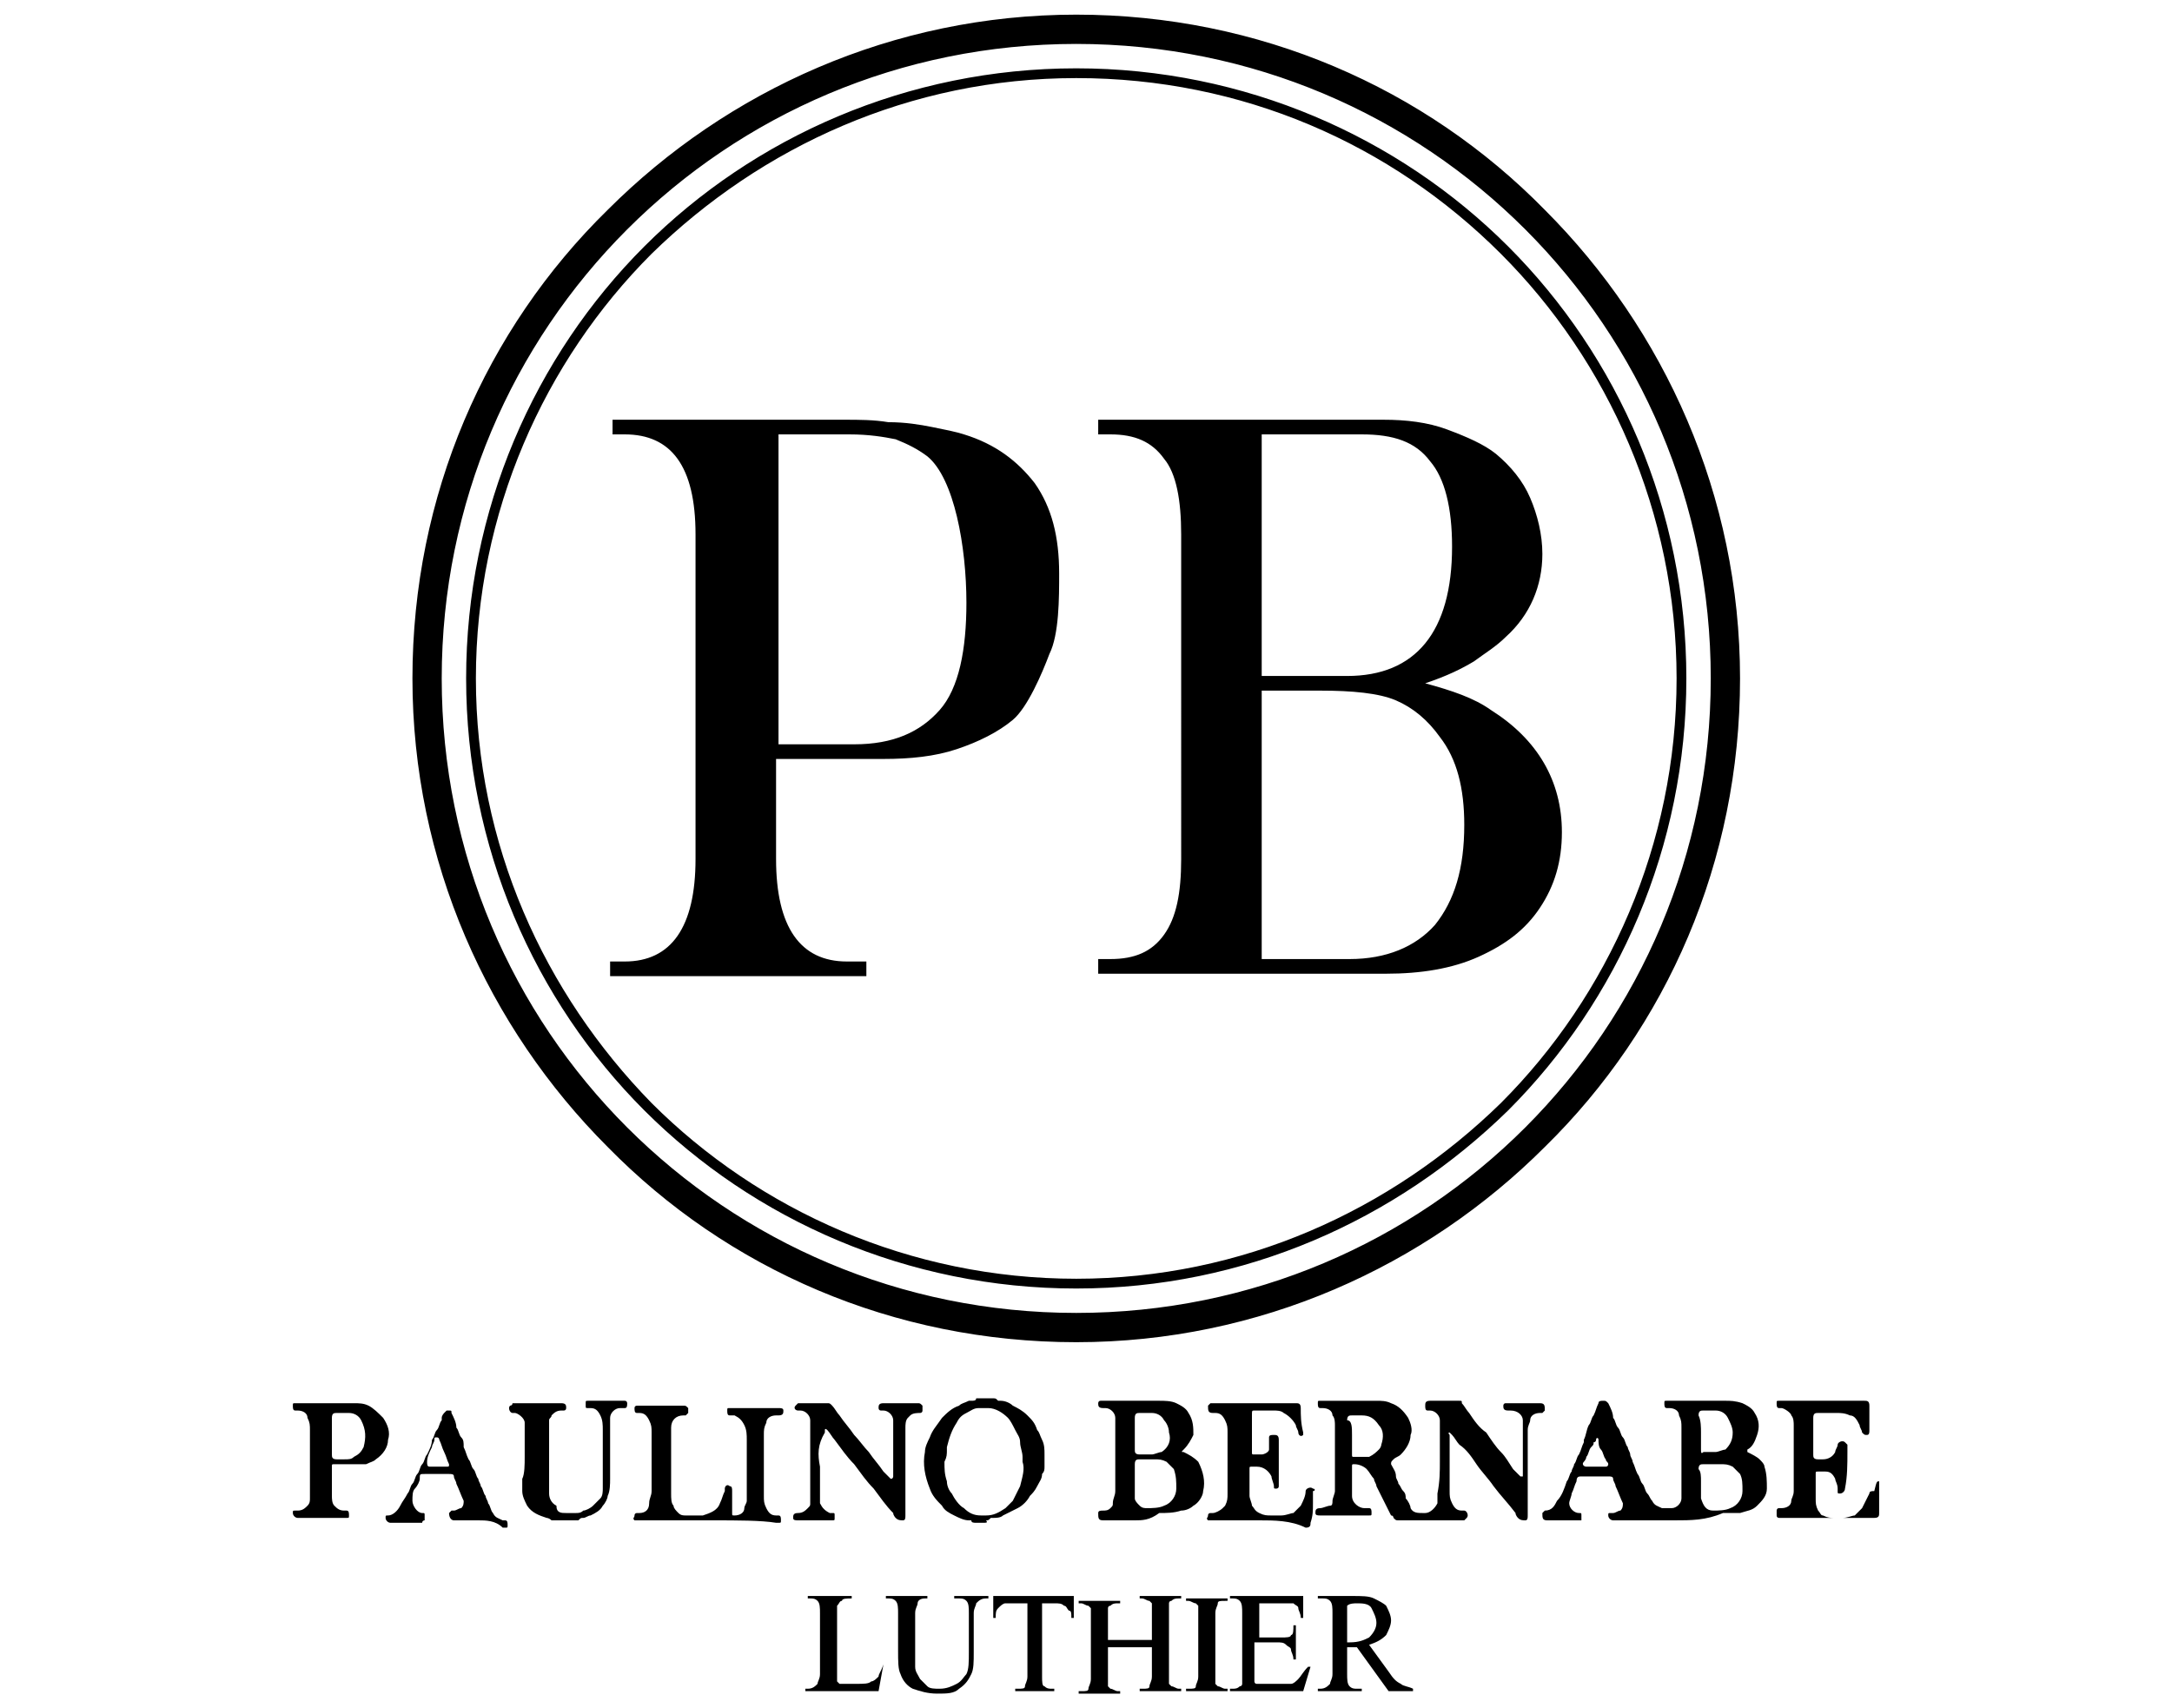 <?xml version="1.0" encoding="utf-8"?>
<!-- Generator: Adobe Illustrator 25.0.0, SVG Export Plug-In . SVG Version: 6.00 Build 0)  -->
<svg version="1.1" id="レイヤー_1" xmlns="http://www.w3.org/2000/svg" xmlns:xlink="http://www.w3.org/1999/xlink" x="0px"
	 y="0px" viewBox="0 0 89 70" style="enable-background:new 0 0 89 70;" xml:space="preserve">
<g>
	<g>
		<g>
			<path d="M36.2,68.2L36.2,68.2l-0.2,1.1h-3v-0.1h0.1c0.2,0,0.3-0.1,0.4-0.2c0-0.1,0.1-0.2,0.1-0.4v-2.5c0-0.2,0-0.4-0.1-0.5
				c-0.1-0.1-0.2-0.1-0.3-0.1h-0.1v-0.1h1.8v0.1c-0.2,0-0.4,0-0.4,0.1c-0.1,0-0.1,0.1-0.2,0.2c0,0.1,0,0.2,0,0.4v2.4
				c0,0.2,0,0.3,0,0.3c0,0,0.1,0.1,0.1,0.1c0,0,0.2,0,0.4,0h0.3c0.3,0,0.5,0,0.6-0.1c0.1,0,0.2-0.1,0.3-0.2
				C36,68.6,36.1,68.5,36.2,68.2z"/>
			<path d="M39.1,65.5v-0.1h1.4v0.1h-0.1c-0.2,0-0.3,0.1-0.4,0.2c0,0.1-0.1,0.2-0.1,0.4v1.6c0,0.4,0,0.7-0.1,0.9
				c-0.1,0.2-0.2,0.4-0.5,0.6c-0.2,0.2-0.5,0.2-0.9,0.2c-0.4,0-0.7-0.1-1-0.2c-0.2-0.1-0.4-0.3-0.5-0.6c-0.1-0.2-0.1-0.5-0.1-1v-1.5
				c0-0.2,0-0.4-0.1-0.5c-0.1-0.1-0.2-0.1-0.3-0.1h-0.1v-0.1H38v0.1h-0.1c-0.2,0-0.3,0.1-0.3,0.2c0,0.1-0.1,0.2-0.1,0.4v1.7
				c0,0.2,0,0.3,0,0.5c0,0.2,0.1,0.3,0.2,0.5c0.1,0.1,0.2,0.2,0.3,0.3c0.1,0.1,0.3,0.1,0.5,0.1c0.3,0,0.5-0.1,0.7-0.2
				c0.2-0.1,0.3-0.3,0.4-0.4c0.1-0.2,0.1-0.5,0.1-0.9v-1.6c0-0.2,0-0.4-0.1-0.5c-0.1-0.1-0.2-0.1-0.3-0.1H39.1z"/>
			<path d="M44,65.4l0,0.9h-0.1c0-0.2,0-0.3-0.1-0.3c-0.1-0.1-0.1-0.2-0.2-0.2c-0.1-0.1-0.2-0.1-0.4-0.1h-0.5v3c0,0.2,0,0.4,0.1,0.4
				c0.1,0.1,0.2,0.1,0.3,0.1h0.1v0.1h-1.6v-0.1h0.1c0.2,0,0.3,0,0.3-0.1c0-0.1,0.1-0.2,0.1-0.4v-3h-0.5c-0.2,0-0.3,0-0.4,0
				c-0.1,0-0.2,0.1-0.3,0.2c-0.1,0.1-0.1,0.2-0.1,0.4h-0.1l0-0.9H44z"/>
			<path d="M45.4,67.2h1.8v-1.1c0-0.2,0-0.3,0-0.4c0,0-0.1-0.1-0.1-0.1c-0.1,0-0.2-0.1-0.3-0.1h-0.1v-0.1h1.7v0.1h-0.1
				c-0.1,0-0.2,0-0.3,0.1c-0.1,0-0.1,0.1-0.1,0.1c0,0.1,0,0.2,0,0.4v2.5c0,0.2,0,0.3,0,0.4c0,0,0.1,0.1,0.1,0.1
				c0.1,0,0.2,0.1,0.3,0.1h0.1v0.1h-1.7v-0.1h0.1c0.2,0,0.3,0,0.3-0.1c0-0.1,0.1-0.2,0.1-0.4v-1.2h-1.8v1.2c0,0.2,0,0.3,0,0.4
				c0,0,0.1,0.1,0.1,0.1c0.1,0,0.2,0.1,0.3,0.1h0.1v0.1h-1.7v-0.1h0.1c0.2,0,0.3,0,0.3-0.1c0-0.1,0.1-0.2,0.1-0.4v-2.5
				c0-0.2,0-0.3,0-0.4c0,0-0.1-0.1-0.1-0.1c-0.1,0-0.2-0.1-0.3-0.1h-0.1v-0.1h1.7v0.1h-0.1c-0.1,0-0.2,0-0.3,0.1
				c-0.1,0-0.1,0.1-0.1,0.1c0,0.1,0,0.2,0,0.4V67.2z"/>
			<path d="M50.3,69.2v0.1h-1.7v-0.1h0.1c0.2,0,0.3,0,0.3-0.1c0-0.1,0.1-0.2,0.1-0.4v-2.5c0-0.2,0-0.3,0-0.4c0,0-0.1-0.1-0.1-0.1
				c-0.1,0-0.2-0.1-0.3-0.1h-0.1v-0.1h1.7v0.1h-0.1c-0.2,0-0.3,0-0.3,0.1c0,0.1-0.1,0.2-0.1,0.4v2.5c0,0.2,0,0.3,0,0.4
				c0,0,0.1,0.1,0.1,0.1c0.1,0,0.2,0.1,0.3,0.1H50.3z"/>
			<path d="M51.6,65.6v1.5h0.9c0.2,0,0.4,0,0.4-0.1C53,67,53,66.8,53,66.6h0.1v1.4H53c0-0.2-0.1-0.3-0.1-0.4c0-0.1-0.1-0.1-0.2-0.2
				s-0.2-0.1-0.4-0.1h-0.9v1.3c0,0.2,0,0.3,0,0.3c0,0,0,0.1,0.1,0.1s0.1,0,0.2,0h0.7c0.2,0,0.4,0,0.5,0c0.1,0,0.2-0.1,0.3-0.2
				c0.1-0.1,0.2-0.3,0.4-0.5h0.1l-0.3,1h-3v-0.1h0.1c0.1,0,0.2,0,0.3-0.1c0.1,0,0.1-0.1,0.1-0.1c0-0.1,0-0.2,0-0.4v-2.5
				c0-0.2,0-0.4-0.1-0.5c-0.1-0.1-0.2-0.1-0.3-0.1h-0.1v-0.1h3l0,0.9h-0.1c0-0.2-0.1-0.3-0.1-0.4s-0.1-0.1-0.2-0.2
				c-0.1,0-0.2,0-0.4,0H51.6z"/>
			<path d="M57.9,69.3h-1l-1.3-1.8c-0.1,0-0.2,0-0.2,0c0,0-0.1,0-0.1,0c0,0-0.1,0-0.1,0v1.1c0,0.2,0,0.4,0.1,0.5
				c0.1,0.1,0.2,0.1,0.3,0.1h0.2v0.1H54v-0.1h0.1c0.2,0,0.3-0.1,0.4-0.2c0-0.1,0.1-0.2,0.1-0.4v-2.5c0-0.2,0-0.4-0.1-0.5
				c-0.1-0.1-0.2-0.1-0.3-0.1H54v-0.1h1.4c0.4,0,0.7,0,0.9,0.1c0.2,0.1,0.4,0.2,0.5,0.3c0.1,0.2,0.2,0.4,0.2,0.6
				c0,0.2-0.1,0.4-0.2,0.6c-0.2,0.2-0.4,0.3-0.7,0.4l0.8,1.1c0.2,0.3,0.3,0.4,0.5,0.5c0.1,0.1,0.3,0.1,0.5,0.2V69.3z M55.1,67.3
				C55.2,67.3,55.2,67.3,55.1,67.3c0.1,0,0.1,0,0.2,0c0.4,0,0.6-0.1,0.8-0.2c0.2-0.2,0.3-0.4,0.3-0.6c0-0.2-0.1-0.4-0.2-0.6
				s-0.4-0.2-0.6-0.2c-0.1,0-0.3,0-0.4,0.1V67.3z"/>
		</g>
		<g>
			<path d="M59,59.9c0-0.4,0-0.8,0-1.2c0-0.2,0-0.3,0-0.5c0-0.2-0.2-0.4-0.4-0.4c0,0-0.1,0-0.1,0c-0.1,0-0.1-0.1-0.1-0.2
				c0-0.1,0-0.2,0.2-0.2c0.4,0,0.8,0,1.2,0c0.1,0,0.1,0,0.1,0.1c0.1,0.1,0.2,0.3,0.3,0.4c0.2,0.3,0.4,0.6,0.7,0.8
				c0.2,0.3,0.4,0.6,0.6,0.8c0.2,0.2,0.3,0.4,0.5,0.7c0.1,0.1,0.1,0.1,0.2,0.2c0,0,0,0,0.1,0.1c0,0,0.1,0,0.1,0c0,0,0-0.1,0-0.1
				c0-0.5,0-1,0-1.5c0-0.2,0-0.4,0-0.7c0-0.2-0.2-0.4-0.5-0.4c0,0,0,0-0.1,0c-0.2,0-0.2-0.1-0.2-0.2c0,0,0-0.1,0.1-0.1
				c0,0,0.1,0,0.1,0c0.4,0,0.9,0,1.3,0c0.2,0,0.2,0.1,0.2,0.3c0,0-0.1,0.1-0.1,0.1c0,0-0.1,0-0.1,0c-0.2,0-0.4,0.1-0.4,0.3
				c0,0.1-0.1,0.2-0.1,0.4c0,0.5,0,1,0,1.4c0,0.7,0,1.4,0,2.1c0,0.1,0,0.2-0.1,0.2c-0.1,0-0.2,0-0.3-0.1c0,0-0.1-0.1-0.1-0.2
				c-0.3-0.4-0.6-0.7-0.9-1.1c-0.2-0.3-0.5-0.6-0.7-0.9c-0.2-0.3-0.4-0.6-0.7-0.8c-0.1-0.1-0.2-0.3-0.3-0.4c0,0,0,0,0,0
				c0,0-0.1-0.1-0.1-0.1c-0.1,0,0,0.1,0,0.1c0,0.8,0,1.5,0,2.3c0,0.2,0,0.3,0.1,0.5c0.1,0.2,0.2,0.3,0.4,0.3c0,0,0.1,0,0.1,0
				c0.1,0,0.2,0.2,0.1,0.3c0,0-0.1,0.1-0.1,0.1c-0.1,0-0.1,0-0.2,0c-0.4,0-0.8,0-1.2,0c-0.1,0-0.1,0-0.2,0c0,0,0,0-0.1,0
				c-0.3,0-0.6,0-0.8,0c-0.1,0-0.2,0-0.2,0c-0.1,0-0.1,0-0.2-0.1c0,0,0-0.1-0.1-0.1c-0.1-0.2-0.2-0.4-0.3-0.6
				c-0.1-0.2-0.2-0.4-0.3-0.6c0-0.1-0.1-0.2-0.1-0.3c-0.1-0.1-0.2-0.3-0.3-0.4c-0.1-0.1-0.3-0.2-0.5-0.2c-0.1,0-0.1,0-0.1,0.1
				c0,0.4,0,0.8,0,1.2c0,0.3,0.3,0.5,0.5,0.5c0.1,0,0.1,0,0.2,0c0.1,0,0.1,0.1,0.1,0.2c0,0.1,0,0.1-0.1,0.1c0,0-0.1,0-0.1,0
				c-0.6,0-1.3,0-1.9,0c0,0,0,0,0,0c-0.1,0-0.2,0-0.2-0.1c0-0.1,0-0.2,0.2-0.2c0.1,0,0.3-0.1,0.4-0.1c0.1,0,0.1-0.1,0.1-0.2
				c0-0.1,0.1-0.3,0.1-0.4c0-0.5,0-0.9,0-1.4c0-0.4,0-0.8,0-1.3c0-0.1,0-0.3-0.1-0.4c0-0.2-0.2-0.3-0.4-0.3c0,0-0.1,0-0.1,0
				c-0.1,0-0.1-0.1-0.1-0.2c0-0.1,0-0.1,0.1-0.1c0,0,0,0,0.1,0c0.6,0,1.1,0,1.7,0c0.2,0,0.4,0,0.5,0c0.2,0,0.4,0,0.6,0.1
				c0.3,0.1,0.5,0.3,0.7,0.6c0.1,0.2,0.2,0.5,0.1,0.7c0,0.3-0.2,0.6-0.4,0.8c-0.1,0.1-0.2,0.1-0.3,0.2c-0.1,0.1-0.1,0.1-0.1,0.2
				c0.1,0.2,0.2,0.3,0.2,0.5c0,0.1,0.1,0.2,0.1,0.3c0.1,0.1,0.1,0.2,0.2,0.3c0.1,0.1,0.1,0.2,0.1,0.3c0.1,0.1,0.2,0.3,0.2,0.4
				c0.1,0.2,0.3,0.2,0.5,0.2c0,0,0.1,0,0.1,0c0.2,0,0.4-0.2,0.5-0.4c0-0.1,0-0.3,0-0.4C59,60.7,59,60.3,59,59.9z M55.4,58.8
				C55.4,58.8,55.4,58.8,55.4,58.8c0,0.3,0,0.5,0,0.8c0,0.1,0,0.1,0.1,0.1c0.1,0,0.3,0,0.4,0c0.1,0,0.1,0,0.2,0
				c0.2-0.1,0.3-0.2,0.4-0.3c0.1-0.1,0.1-0.2,0.1-0.2c0.1-0.3,0.1-0.6-0.1-0.8c-0.2-0.3-0.4-0.4-0.7-0.4c-0.1,0-0.3,0-0.4,0
				c-0.1,0-0.2,0-0.2,0.2C55.4,58.2,55.4,58.5,55.4,58.8z"/>
			<path d="M68.6,62.3c-0.8,0-1.6,0-2.5,0c0,0,0,0,0,0c-0.1,0-0.2-0.1-0.2-0.2c0-0.1,0-0.1,0.1-0.1c0,0,0.1,0,0.1,0
				c0.1,0,0.2-0.1,0.3-0.1c0.1-0.1,0.1-0.2,0.1-0.3c-0.1-0.2-0.2-0.5-0.3-0.7c0-0.1-0.1-0.2-0.1-0.3c0-0.1-0.1-0.1-0.2-0.1
				c-0.4,0-0.7,0-1.1,0c-0.1,0-0.2,0-0.2,0.2c-0.1,0.2-0.1,0.3-0.2,0.5c0,0.1-0.1,0.3-0.1,0.4c0,0.2,0.2,0.4,0.4,0.4
				c0.1,0,0.1,0,0.1,0.1c0,0.1,0,0.2,0,0.2c0,0-0.1,0-0.1,0c0,0-0.1,0-0.1,0c-0.4,0-0.8,0-1.2,0c0,0,0,0,0,0c-0.2,0-0.2-0.1-0.2-0.3
				c0,0,0.1-0.1,0.1-0.1c0.3,0,0.4-0.2,0.5-0.4c0.2-0.2,0.3-0.5,0.4-0.8c0.1-0.1,0.1-0.3,0.2-0.4c0-0.1,0.1-0.2,0.1-0.3
				c0.1-0.1,0.1-0.3,0.2-0.4c0.1-0.2,0.1-0.3,0.2-0.5c0,0,0-0.1,0-0.1c0.1-0.2,0.1-0.4,0.2-0.6c0.1-0.1,0.1-0.3,0.2-0.4
				c0.1-0.2,0.1-0.3,0.2-0.5c0-0.1,0.1-0.1,0.2-0.1c0.1,0,0.1,0,0.2,0.1c0.1,0.2,0.2,0.4,0.2,0.6c0.1,0.1,0.1,0.3,0.2,0.4
				c0.1,0.1,0.1,0.3,0.2,0.4c0.1,0.1,0.1,0.3,0.2,0.4c0,0.1,0.1,0.2,0.1,0.3c0,0.1,0.1,0.2,0.1,0.3c0.1,0.2,0.1,0.3,0.2,0.5
				c0.1,0.1,0.1,0.3,0.2,0.4c0.1,0.1,0.1,0.3,0.2,0.4c0.1,0.1,0.1,0.2,0.2,0.3c0.1,0.2,0.2,0.2,0.4,0.3c0.1,0,0.2,0,0.4,0
				c0.2,0,0.4-0.2,0.4-0.4c0-0.1,0-0.3,0-0.4c0-0.8,0-1.7,0-2.5c0-0.2,0-0.3-0.1-0.5c0-0.2-0.2-0.3-0.4-0.3c0,0-0.1,0-0.1,0
				c-0.1,0-0.1-0.1-0.1-0.2c0-0.1,0-0.1,0.1-0.1c0,0,0,0,0,0c0.8,0,1.6,0,2.4,0c0.2,0,0.4,0,0.7,0.1c0.2,0.1,0.4,0.2,0.5,0.4
				c0.2,0.3,0.2,0.6,0.1,0.9c-0.1,0.3-0.2,0.5-0.4,0.6c0,0,0,0,0,0c0,0.1,0,0.1,0,0.1c0.2,0.1,0.4,0.2,0.5,0.3
				c0.1,0.1,0.2,0.2,0.2,0.3c0.1,0.3,0.1,0.6,0.1,0.9c0,0.3-0.2,0.5-0.4,0.7c-0.2,0.2-0.4,0.2-0.7,0.3c-0.2,0-0.5,0-0.7,0
				C69.9,62.3,69.3,62.3,68.6,62.3C68.6,62.3,68.6,62.3,68.6,62.3z M69.7,60.7C69.7,60.7,69.7,60.7,69.7,60.7c0,0.2,0,0.4,0,0.5
				c0,0.1,0,0.1,0,0.2c0.1,0.3,0.2,0.5,0.5,0.5c0.2,0,0.5,0,0.7-0.1c0.3-0.1,0.5-0.4,0.5-0.7c0-0.3,0-0.5-0.1-0.7
				c-0.1-0.1-0.2-0.2-0.3-0.3c-0.2-0.1-0.3-0.1-0.5-0.1c-0.2,0-0.5,0-0.7,0c-0.1,0-0.2,0-0.2,0.2C69.7,60.3,69.7,60.5,69.7,60.7z
				 M69.7,58.7C69.7,58.7,69.7,58.7,69.7,58.7c0,0.2,0,0.5,0,0.7c0,0.1,0,0.2,0.1,0.1c0.2,0,0.3,0,0.5,0c0.1,0,0.3-0.1,0.4-0.1
				c0.2-0.2,0.3-0.4,0.3-0.7c0-0.2-0.1-0.4-0.2-0.6c-0.1-0.2-0.3-0.3-0.5-0.3c-0.2,0-0.3,0-0.5,0c-0.1,0-0.2,0-0.2,0.2
				C69.7,58.2,69.7,58.5,69.7,58.7z M65.4,60.1C65.4,60.1,65.4,60.1,65.4,60.1c0.1,0,0.2,0,0.3,0c0,0,0.1,0,0.1,0
				c0.1,0,0.1-0.1,0.1-0.1c0-0.1-0.1-0.1-0.1-0.2c-0.1-0.1-0.1-0.3-0.2-0.4c-0.1-0.1-0.1-0.3-0.1-0.4c0,0,0,0,0,0
				c0-0.1-0.1-0.1-0.1,0c0,0,0,0.1-0.1,0.1c0,0.1,0,0.1-0.1,0.2c-0.1,0.1-0.1,0.3-0.2,0.4c0,0.1-0.1,0.2-0.1,0.2
				c-0.1,0.1,0,0.2,0.1,0.2C65.2,60.1,65.3,60.1,65.4,60.1z"/>
			<path d="M29.2,62.3c-1,0-2,0-3,0c0,0-0.1,0-0.1,0c0,0-0.1,0-0.1,0c-0.1-0.1,0-0.1,0-0.2c0-0.1,0.1-0.1,0.1-0.1c0,0,0.1,0,0.1,0
				c0.2,0,0.4-0.1,0.4-0.4c0-0.2,0.1-0.3,0.1-0.5c0-0.8,0-1.6,0-2.4c0-0.2,0-0.3-0.1-0.5c-0.1-0.2-0.2-0.3-0.4-0.3c0,0-0.1,0-0.1,0
				c-0.1,0-0.1-0.1-0.1-0.2c0-0.1,0.1-0.1,0.1-0.1c0,0,0.1,0,0.1,0c0.6,0,1.2,0,1.8,0c0.1,0,0.1,0,0.2,0.1c0,0.1,0,0.2,0,0.2
				c0,0,0,0-0.1,0.1c0,0-0.1,0-0.1,0c-0.3,0-0.5,0.2-0.5,0.5c0,0.1,0,0.1,0,0.2c0,0.4,0,0.9,0,1.3c0,0.4,0,0.8,0,1.2
				c0,0.2,0,0.4,0.1,0.5c0,0.1,0.1,0.2,0.2,0.3c0.1,0.1,0.2,0.1,0.3,0.1c0.2,0,0.5,0,0.7,0c0.3-0.1,0.6-0.2,0.7-0.5
				c0.1-0.2,0.1-0.3,0.2-0.5c0,0,0,0,0-0.1c0-0.1,0.1-0.2,0.2-0.1c0.1,0,0.1,0.1,0.1,0.2c0,0.2,0,0.5,0,0.7c0,0.1,0,0.2,0,0.2
				c0,0.1,0,0.1,0.1,0.1c0.2,0,0.4-0.1,0.4-0.3c0-0.1,0.1-0.2,0.1-0.3c0-0.2,0-0.3,0-0.5c0-0.7,0-1.4,0-2c0-0.2,0-0.4-0.1-0.6
				c-0.1-0.2-0.2-0.3-0.4-0.4c-0.1,0-0.1,0-0.2,0c-0.1,0-0.1-0.1-0.1-0.2c0-0.1,0-0.1,0.1-0.1c0,0,0.1,0,0.1,0c0.6,0,1.3,0,1.9,0
				c0,0,0,0,0,0c0.1,0,0.2,0,0.2,0.1c0,0.1,0,0.2-0.2,0.2c0,0,0,0-0.1,0c-0.2,0-0.4,0.1-0.4,0.3c-0.1,0.2-0.1,0.3-0.1,0.5
				c0,0.8,0,1.7,0,2.5c0,0.2,0,0.3,0.1,0.5c0.1,0.2,0.2,0.3,0.4,0.3c0,0,0.1,0,0.1,0c0.1,0,0.1,0.1,0.1,0.2c0,0.1,0,0.1-0.1,0.1
				c0,0,0,0-0.1,0C31.2,62.3,30.2,62.3,29.2,62.3C29.2,62.3,29.2,62.3,29.2,62.3z"/>
			<path d="M46.5,62.3c-0.4,0-0.9,0-1.3,0c0,0,0,0,0,0c-0.2,0-0.2-0.1-0.2-0.3c0-0.1,0.1-0.1,0.2-0.1c0.1,0,0.2,0,0.3-0.1
				c0.1-0.1,0.1-0.1,0.1-0.2c0-0.2,0.1-0.3,0.1-0.5c0-0.8,0-1.6,0-2.5c0-0.2,0-0.3,0-0.5c0-0.2-0.2-0.4-0.4-0.4c0,0,0,0-0.1,0
				c-0.2,0-0.2-0.1-0.2-0.2c0,0,0-0.1,0.1-0.1c0,0,0.1,0,0.1,0c0.8,0,1.6,0,2.3,0c0.2,0,0.5,0,0.7,0.1c0.2,0.1,0.4,0.2,0.5,0.4
				c0.2,0.3,0.2,0.6,0.2,0.9c-0.1,0.2-0.2,0.4-0.4,0.6c0,0,0,0,0,0c-0.1,0.1-0.1,0.1,0,0.1c0.2,0.1,0.4,0.2,0.6,0.4
				c0.2,0.4,0.3,0.8,0.2,1.2c0,0.2-0.2,0.5-0.4,0.6c-0.1,0.1-0.3,0.2-0.5,0.2c-0.3,0.1-0.6,0.1-0.9,0.1
				C47.1,62.3,46.8,62.3,46.5,62.3C46.5,62.3,46.5,62.3,46.5,62.3z M46.5,60.7C46.5,60.7,46.5,60.7,46.5,60.7c0,0.2,0,0.4,0,0.5
				c0,0.1,0,0.2,0,0.2c0,0.1,0.1,0.2,0.2,0.3c0.1,0.1,0.2,0.1,0.3,0.1c0.2,0,0.5,0,0.7-0.1c0.3-0.1,0.5-0.4,0.5-0.7
				c0-0.3,0-0.5-0.1-0.8c-0.1-0.1-0.2-0.2-0.3-0.3c-0.2-0.1-0.3-0.1-0.5-0.1c-0.2,0-0.4,0-0.6,0c-0.1,0-0.2,0-0.2,0.2
				C46.5,60.3,46.5,60.5,46.5,60.7z M46.5,58.7c0,0.2,0,0.5,0,0.7c0,0.1,0,0.2,0.2,0.2c0.2,0,0.3,0,0.5,0c0.1,0,0.3-0.1,0.4-0.1
				c0.3-0.2,0.4-0.5,0.3-0.8c0-0.2-0.1-0.4-0.2-0.5c-0.1-0.2-0.3-0.3-0.5-0.3c-0.2,0-0.3,0-0.5,0c-0.1,0-0.2,0-0.2,0.2
				C46.5,58.2,46.5,58.5,46.5,58.7z"/>
			<path d="M33.6,60.1c0,0.4,0,0.8,0,1.2c0,0.1,0,0.2,0,0.3c0.1,0.2,0.2,0.3,0.4,0.4c0,0,0.1,0,0.1,0c0.1,0,0.1,0,0.1,0.1
				c0,0,0,0.1,0,0.1c0,0.1,0,0.1-0.1,0.1c0,0-0.1,0-0.1,0c-0.4,0-0.9,0-1.3,0c0,0,0,0,0,0c-0.1,0-0.2,0-0.2-0.1c0-0.1,0-0.2,0.2-0.2
				c0.2,0,0.3-0.1,0.4-0.2c0.1-0.1,0.1-0.1,0.1-0.2c0-0.2,0-0.3,0-0.5c0-0.8,0-1.6,0-2.4c0-0.2,0-0.3,0-0.5c0-0.2-0.2-0.4-0.4-0.4
				c0,0-0.1,0-0.1,0c-0.1,0-0.2-0.1-0.1-0.2c0,0,0.1-0.1,0.1-0.1c0,0,0.1,0,0.1,0c0.4,0,0.7,0,1.1,0c0.1,0,0.1,0,0.2,0.1
				c0.1,0.1,0.2,0.3,0.3,0.4c0.2,0.3,0.4,0.5,0.6,0.8c0.2,0.2,0.4,0.5,0.6,0.7c0.2,0.3,0.4,0.5,0.6,0.8c0.1,0.1,0.1,0.1,0.2,0.2
				c0,0,0,0,0,0c0,0,0.1,0.1,0.1,0.1c0.1,0,0.1-0.1,0.1-0.1c0-0.1,0-0.2,0-0.2c0-0.5,0-1,0-1.5c0-0.2,0-0.4,0-0.6
				c0-0.2-0.2-0.4-0.4-0.4c0,0-0.1,0-0.1,0c-0.1,0-0.1-0.1-0.1-0.1c0-0.1,0-0.2,0.2-0.2c0.1,0,0.3,0,0.4,0c0.3,0,0.6,0,1,0
				c0.1,0,0.1,0,0.2,0.1c0,0.1,0,0.2,0,0.2c0,0.1-0.1,0.1-0.1,0.1c-0.1,0-0.3,0-0.4,0.1c0,0-0.1,0.1-0.1,0.1
				c-0.1,0.1-0.1,0.3-0.1,0.4c0,0.1,0,0.2,0,0.3c0,1.1,0,2.2,0,3.3c0,0,0,0,0,0c0,0.1,0,0.2-0.1,0.2c-0.1,0-0.2,0-0.3-0.1
				c0,0-0.1-0.1-0.1-0.2c-0.3-0.3-0.5-0.6-0.8-1c-0.3-0.3-0.5-0.6-0.8-1c-0.3-0.3-0.5-0.6-0.8-1c-0.1-0.1-0.2-0.3-0.3-0.4
				c0,0,0,0,0,0c0,0-0.1-0.1-0.1,0c0,0,0,0.1,0,0.1C33.5,59.2,33.5,59.6,33.6,60.1C33.5,60.1,33.6,60.1,33.6,60.1z"/>
			<path d="M40.3,62.4c-0.1,0-0.2,0-0.3,0c-0.1,0-0.2,0-0.2-0.1c0,0-0.1,0-0.1,0c-0.2,0-0.4-0.1-0.6-0.2c-0.2-0.1-0.4-0.2-0.5-0.4
				c-0.2-0.2-0.4-0.4-0.5-0.7c-0.2-0.5-0.3-1-0.2-1.5c0-0.2,0.1-0.4,0.2-0.6c0.1-0.3,0.3-0.5,0.5-0.8c0.2-0.2,0.4-0.4,0.7-0.5
				c0.1-0.1,0.2-0.1,0.4-0.2c0,0,0.1,0,0.1,0c0.1,0,0.2,0,0.2-0.1c0,0,0.1,0,0.1,0c0.2,0,0.4,0,0.6,0c0.1,0,0.1,0,0.2,0.1
				c0,0,0.1,0,0.1,0c0.2,0,0.4,0.1,0.5,0.2c0.2,0.1,0.4,0.2,0.6,0.4c0.2,0.2,0.3,0.3,0.4,0.6c0.1,0.1,0.1,0.2,0.2,0.4
				c0.1,0.2,0.1,0.4,0.1,0.6c0,0.2,0,0.3,0,0.5c0,0.1,0,0.2-0.1,0.3c0,0.2-0.1,0.3-0.2,0.5c-0.1,0.2-0.2,0.3-0.3,0.4
				c-0.1,0.2-0.3,0.4-0.5,0.5c-0.2,0.1-0.4,0.2-0.6,0.3c-0.1,0.1-0.3,0.1-0.4,0.1c0,0-0.1,0-0.1,0c-0.1,0.1-0.1,0.1-0.2,0.1
				C40.5,62.4,40.4,62.4,40.3,62.4C40.3,62.4,40.3,62.4,40.3,62.4z M41.9,59.9c0-0.1,0-0.1,0-0.2c0-0.2-0.1-0.4-0.1-0.6
				c0-0.2-0.1-0.3-0.2-0.5c-0.1-0.2-0.2-0.4-0.3-0.5c-0.2-0.2-0.5-0.4-0.8-0.4c-0.1,0-0.3,0-0.4,0c-0.2,0-0.3,0.1-0.5,0.2
				c-0.2,0.1-0.3,0.2-0.4,0.4c-0.2,0.3-0.3,0.6-0.4,1c0,0,0,0.1,0,0.1c0,0.2,0,0.3-0.1,0.5c0,0.3,0,0.5,0.1,0.8
				c0,0.2,0.1,0.4,0.2,0.5c0.1,0.2,0.3,0.5,0.5,0.6c0.2,0.2,0.4,0.3,0.7,0.3c0.1,0,0.2,0,0.2,0c0.3,0,0.5-0.1,0.8-0.3
				c0.1-0.1,0.2-0.2,0.3-0.3c0.1-0.2,0.2-0.4,0.3-0.6C41.9,60.5,42,60.2,41.9,59.9z"/>
			<path d="M77,60.7c0,0.1,0,0.1,0,0.1c0,0.2,0,0.4,0,0.6c0,0.1,0,0.1,0,0.1c0,0,0,0.1,0,0.1c0,0.1,0,0.3,0,0.4c0,0.1,0,0.2-0.2,0.2
				c-1.3,0-2.5,0-3.8,0c0,0-0.1,0-0.1,0c0,0-0.1,0-0.1-0.1c0-0.1,0-0.1,0-0.2c0,0,0-0.1,0.1-0.1c0,0,0.1,0,0.1,0
				c0.2,0,0.4-0.1,0.4-0.3c0-0.1,0.1-0.2,0.1-0.4c0-0.6,0-1.3,0-1.9c0-0.3,0-0.5,0-0.8c0-0.1,0-0.3-0.1-0.4c0-0.1-0.3-0.3-0.4-0.3
				c0,0-0.1,0-0.1,0c-0.1,0-0.1-0.1-0.1-0.2c0-0.1,0-0.1,0.1-0.1c0.1,0,0.1,0,0.2,0c1.1,0,2.2,0,3.3,0c0.1,0,0.2,0,0.2,0.2
				c0,0.3,0,0.6,0,1c0,0.1,0,0.2-0.1,0.2c-0.1,0-0.1,0-0.2-0.1c0-0.1-0.1-0.2-0.1-0.3C76.1,58.2,76,58,75.8,58
				c-0.2-0.1-0.4-0.1-0.5-0.1c-0.3,0-0.5,0-0.8,0c-0.1,0-0.2,0-0.2,0.2c0,0.5,0,1,0,1.5c0,0.1,0,0.2,0.2,0.2c0.1,0,0.1,0,0.2,0
				c0.2,0,0.4-0.1,0.5-0.3c0-0.1,0.1-0.2,0.1-0.3c0-0.1,0.2-0.2,0.3-0.1c0,0,0.1,0.1,0.1,0.1c0,0.1,0,0.2,0,0.3c0,0.5,0,1-0.1,1.5
				c0,0.1-0.1,0.2-0.2,0.2c-0.1,0-0.1,0-0.1-0.1c0,0,0,0,0-0.1c0-0.2-0.1-0.3-0.1-0.4c-0.1-0.2-0.2-0.3-0.4-0.3c-0.1,0-0.2,0-0.3,0
				c-0.1,0-0.1,0-0.1,0.1c0,0.1,0,0.1,0,0.2c0,0.3,0,0.6,0,0.8c0,0.2,0,0.3,0.1,0.5c0.1,0.1,0.1,0.2,0.2,0.2
				c0.2,0.1,0.3,0.1,0.5,0.1c0.1,0,0.2,0,0.3,0c0.2,0,0.4-0.1,0.5-0.1c0.1-0.1,0.2-0.2,0.3-0.3c0.1-0.2,0.2-0.4,0.3-0.6
				c0-0.1,0.1-0.1,0.2-0.1C76.9,60.7,76.9,60.7,77,60.7z"/>
			<path d="M51.6,62.3c-0.6,0-1.3,0-1.9,0c0,0-0.1,0-0.1,0c0,0-0.1,0-0.1,0c-0.1-0.1,0-0.1,0-0.2c0-0.1,0.1-0.1,0.1-0.1
				c0,0,0,0,0.1,0c0.1,0,0.3-0.1,0.4-0.2c0,0,0.1-0.1,0.1-0.1c0.1-0.2,0.1-0.3,0.1-0.5c0-0.8,0-1.7,0-2.5c0-0.2,0-0.3-0.1-0.5
				c-0.1-0.2-0.2-0.3-0.4-0.3c0,0,0,0-0.1,0c-0.2,0-0.2-0.1-0.2-0.3c0,0,0.1-0.1,0.1-0.1c0,0,0.1,0,0.1,0c1.1,0,2.3,0,3.4,0
				c0.1,0,0.2,0,0.2,0.2c0,0.3,0,0.6,0.1,1c0,0.1,0,0.1,0,0.1c-0.1,0.1-0.2,0-0.2-0.1c0-0.1-0.1-0.2-0.1-0.3
				c-0.1-0.2-0.3-0.4-0.5-0.5c-0.1-0.1-0.3-0.1-0.4-0.1c-0.3,0-0.5,0-0.8,0c-0.1,0-0.1,0-0.1,0.2c0,0.5,0,1,0,1.5
				c0,0.1,0,0.1,0.1,0.1c0.1,0,0.2,0,0.3,0c0.1,0,0.3-0.1,0.3-0.2C52,59.3,52,59.2,52,59c0,0,0-0.1,0-0.1c0-0.1,0.1-0.1,0.2-0.1
				c0.1,0,0.2,0,0.2,0.2c0,0.2,0,0.4,0,0.6c0,0.4,0,0.8,0,1.2c0,0,0,0.1,0,0.1c0,0.1-0.1,0.1-0.1,0.1c-0.1,0-0.1,0-0.1-0.1
				c0-0.1-0.1-0.3-0.1-0.4c-0.1-0.2-0.3-0.4-0.6-0.4c-0.1,0-0.1,0-0.2,0c-0.1,0-0.1,0-0.1,0.1c0,0,0,0,0,0c0,0.4,0,0.7,0,1.1
				c0,0.1,0.1,0.3,0.1,0.4c0.1,0.1,0.1,0.2,0.3,0.3c0.2,0.1,0.3,0.1,0.5,0.1c0.1,0,0.2,0,0.4,0c0.2,0,0.4-0.1,0.5-0.1
				c0.1-0.1,0.2-0.2,0.3-0.3c0.1-0.2,0.2-0.4,0.2-0.6c0-0.1,0.2-0.2,0.3-0.1c0.1,0,0.1,0.1,0,0.1c0,0.2,0,0.3,0,0.5
				c0,0.3,0,0.5-0.1,0.8c0,0.1,0,0.2-0.2,0.2C52.9,62.3,52.2,62.3,51.6,62.3C51.6,62.3,51.6,62.3,51.6,62.3z"/>
			<path d="M13.4,57.5c0.4,0,0.8,0,1.1,0c0.2,0,0.4,0,0.6,0.1c0.2,0.1,0.4,0.3,0.6,0.5c0.2,0.3,0.3,0.6,0.2,0.9
				c0,0.3-0.2,0.6-0.5,0.8c-0.1,0.1-0.2,0.1-0.4,0.2C14.9,60,14.6,60,14.4,60c-0.2,0-0.5,0-0.7,0c-0.1,0-0.1,0-0.1,0.1
				c0,0.4,0,0.8,0,1.2c0,0.1,0,0.3,0.1,0.4c0.1,0.1,0.2,0.2,0.4,0.2c0,0,0.1,0,0.1,0c0.1,0,0.1,0.1,0.1,0.2c0,0.1,0,0.1-0.1,0.1
				c-0.1,0-0.1,0-0.2,0c-0.6,0-1.2,0-1.8,0c0,0,0,0,0,0c-0.1,0-0.2-0.1-0.2-0.2c0-0.1,0-0.1,0.1-0.1c0,0,0.1,0,0.1,0
				c0.2,0,0.3-0.1,0.4-0.2c0.1-0.1,0.1-0.2,0.1-0.3c0-0.1,0-0.2,0-0.4c0-0.8,0-1.6,0-2.4c0-0.2,0-0.3-0.1-0.5c0-0.2-0.2-0.3-0.4-0.3
				c0,0-0.1,0-0.1,0c-0.1,0-0.1-0.1-0.1-0.2c0-0.1,0-0.1,0.1-0.1c0,0,0,0,0.1,0C12.6,57.5,13,57.5,13.4,57.5
				C13.4,57.5,13.4,57.5,13.4,57.5z M13.6,58.8c0,0.3,0,0.5,0,0.8c0,0.1,0,0.2,0.2,0.2c0.1,0,0.2,0,0.3,0c0.2,0,0.3,0,0.4-0.1
				c0.2-0.1,0.3-0.2,0.4-0.4c0.1-0.4,0.1-0.7-0.1-1.1c-0.1-0.2-0.3-0.3-0.5-0.3c-0.1,0-0.3,0-0.5,0c-0.1,0-0.2,0-0.2,0.2
				C13.6,58.2,13.6,58.5,13.6,58.8z"/>
			<path d="M21.5,59.7c0-0.3,0-0.7,0-1c0-0.1,0-0.3,0-0.4c0-0.2-0.3-0.4-0.4-0.4c0,0-0.1,0-0.1,0c-0.1,0-0.2-0.2-0.1-0.3
				c0,0,0.1,0,0.1-0.1c0,0,0.1,0,0.1,0c0.6,0,1.2,0,1.8,0c0,0,0,0,0.1,0c0.2,0,0.2,0.1,0.2,0.2c0,0,0,0.1-0.1,0.1c0,0-0.1,0-0.1,0
				c-0.2,0-0.3,0.1-0.4,0.2c0,0.1-0.1,0.1-0.1,0.2c0,0.2,0,0.4,0,0.5c0,0.7,0,1.4,0,2.1c0,0.1,0,0.3,0,0.4c0,0.2,0.1,0.4,0.3,0.5
				C22.8,62,23,62,23.2,62c0.1,0,0.3,0,0.4,0c0.1,0,0.2,0,0.3-0.1c0.1,0,0.3-0.1,0.4-0.2c0.1-0.1,0.2-0.2,0.3-0.3
				c0.1-0.1,0.1-0.3,0.1-0.4c0-0.2,0-0.4,0-0.6c0-0.6,0-1.2,0-1.8c0-0.2,0-0.4-0.1-0.6c-0.1-0.2-0.2-0.3-0.4-0.3c0,0-0.1,0-0.1,0
				c-0.1,0-0.1,0-0.1-0.1c0,0,0-0.1,0-0.1c0-0.1,0-0.1,0.1-0.1c0.1,0,0.1,0,0.2,0c0.4,0,0.8,0,1.2,0c0,0,0.1,0,0.1,0
				c0.1,0,0.1,0.1,0.1,0.1c0,0.1,0,0.2-0.1,0.2c0,0-0.1,0-0.2,0c-0.2,0-0.4,0.2-0.4,0.4c0,0.2,0,0.4,0,0.6c0,0.6,0,1.3,0,1.9
				c0,0.2,0,0.5-0.1,0.7c0,0.1-0.1,0.3-0.2,0.4c-0.1,0.2-0.3,0.3-0.5,0.4c-0.1,0-0.2,0.1-0.3,0.1c-0.1,0-0.1,0-0.2,0.1
				c0,0-0.1,0-0.1,0c-0.3,0-0.6,0-0.9,0c0,0-0.1,0-0.1,0c-0.1-0.1-0.2-0.1-0.2-0.1c-0.3-0.1-0.6-0.2-0.8-0.5
				c-0.1-0.2-0.2-0.4-0.2-0.6c0-0.2,0-0.3,0-0.5C21.5,60.4,21.5,60,21.5,59.7C21.5,59.7,21.5,59.7,21.5,59.7z"/>
			<path d="M19.6,62.3c-0.3,0-0.6,0-1,0c0,0,0,0,0,0c-0.1,0-0.2-0.1-0.2-0.3c0,0,0.1-0.1,0.1-0.1c0,0,0.1,0,0.1,0
				c0.1,0,0.2-0.1,0.3-0.1c0.1-0.1,0.1-0.2,0.1-0.3c-0.1-0.2-0.2-0.5-0.3-0.7c0-0.1-0.1-0.2-0.1-0.3c0-0.1-0.1-0.1-0.2-0.1
				c-0.3,0-0.7,0-1,0c-0.2,0-0.2,0-0.2,0.2c0,0.1-0.1,0.3-0.2,0.4c-0.1,0.1-0.1,0.3-0.1,0.5c0,0.2,0.2,0.5,0.4,0.5
				c0.1,0,0.1,0,0.1,0.1c0,0.1,0,0.2,0,0.2c0,0-0.1,0-0.1,0.1c0,0-0.1,0-0.1,0c-0.4,0-0.8,0-1.2,0c0,0,0,0,0,0
				c-0.1,0-0.2-0.1-0.2-0.2c0-0.1,0-0.1,0.1-0.1c0.2,0,0.4-0.2,0.5-0.4c0.1-0.2,0.2-0.3,0.3-0.5c0.1-0.1,0.1-0.3,0.2-0.4
				c0.1-0.1,0.1-0.3,0.2-0.4c0.1-0.1,0.1-0.3,0.2-0.4c0.1-0.1,0.1-0.3,0.2-0.4c0.1-0.2,0.2-0.4,0.2-0.6c0.1-0.1,0.1-0.3,0.2-0.4
				c0.1-0.1,0.1-0.3,0.2-0.4c0,0,0-0.1,0-0.1c0-0.1,0.1-0.2,0.1-0.2c0,0,0.1-0.1,0.1-0.1c0,0,0.1,0,0.1,0c0.1,0,0.1,0,0.1,0.1
				c0.1,0.2,0.2,0.4,0.2,0.6c0.1,0.1,0.1,0.3,0.2,0.4c0.1,0.1,0.1,0.2,0.1,0.4c0.1,0.2,0.1,0.3,0.2,0.5c0.1,0.1,0.1,0.3,0.2,0.4
				c0.1,0.1,0.1,0.3,0.2,0.4c0,0.1,0.1,0.2,0.1,0.3c0.1,0.1,0.1,0.3,0.2,0.4c0,0.1,0.1,0.2,0.1,0.3c0.1,0.1,0.1,0.3,0.2,0.4
				c0.1,0.2,0.2,0.2,0.4,0.3c0,0,0.1,0,0.1,0c0.1,0,0.1,0.1,0.1,0.2c0,0.1,0,0.1-0.1,0.1c0,0-0.1,0-0.1,0
				C20.3,62.3,19.9,62.3,19.6,62.3C19.6,62.3,19.6,62.3,19.6,62.3z M17.9,60.1C17.9,60.1,17.9,60.1,17.9,60.1c0.1,0,0.1,0,0.2,0
				c0.1,0,0.2,0,0.2,0c0.1,0,0.1,0,0.1-0.1c-0.1-0.2-0.1-0.3-0.2-0.5c-0.1-0.2-0.1-0.3-0.2-0.5c0,0,0-0.1-0.1-0.1
				c-0.1,0-0.1,0-0.1,0.1c0,0,0,0,0,0c0,0.1-0.1,0.2-0.1,0.3c-0.1,0.2-0.2,0.4-0.2,0.6c0,0.1,0,0.2,0.1,0.2
				C17.7,60.1,17.8,60.1,17.9,60.1z"/>
		</g>
		<path d="M62.5,9.4c-4.7-4.7-11.2-7.6-18.4-7.6c-7.2,0-13.7,2.9-18.4,7.6c-4.7,4.7-7.6,11.2-7.6,18.4c0,7.2,2.9,13.7,7.6,18.4
			c4.7,4.7,11.2,7.6,18.4,7.6c7.2,0,13.7-2.9,18.4-7.6c4.7-4.7,7.6-11.2,7.6-18.4C70.1,20.6,67.2,14.1,62.5,9.4z M44.1,0.6
			c7.5,0,14.3,3,19.2,8c4.9,4.9,8,11.7,8,19.2c0,7.5-3,14.3-8,19.2c-4.9,4.9-11.7,8-19.2,8c-7.5,0-14.3-3-19.2-8
			c-4.9-4.9-8-11.7-8-19.2c0-7.5,3-14.3,8-19.2C29.8,3.7,36.6,0.6,44.1,0.6z M61.5,10.4C57,5.9,50.9,3.2,44.1,3.2
			c-6.8,0-12.9,2.8-17.4,7.2c-4.4,4.4-7.2,10.6-7.2,17.4c0,6.8,2.8,12.9,7.2,17.4c4.4,4.4,10.6,7.2,17.4,7.2
			c6.8,0,12.9-2.8,17.4-7.2c4.4-4.4,7.2-10.6,7.2-17.4C68.7,21,65.9,14.8,61.5,10.4z M44.1,2.8c6.9,0,13.2,2.8,17.7,7.3
			c4.5,4.5,7.3,10.8,7.3,17.7s-2.8,13.2-7.3,17.7C57.2,50,51,52.8,44.1,52.8c-6.9,0-13.2-2.8-17.7-7.3c-4.5-4.5-7.3-10.8-7.3-17.7
			s2.8-13.2,7.3-17.7C30.9,5.6,37.2,2.8,44.1,2.8z M45,17.2h11.7c0.9,0,1.8,0.1,2.6,0.4c0.8,0.3,1.5,0.6,2,1
			c0.6,0.5,1.1,1.1,1.4,1.8c0.3,0.7,0.5,1.5,0.5,2.3c0,1.3-0.5,2.5-1.5,3.4c-0.4,0.4-0.9,0.7-1.3,1c-0.5,0.3-1.1,0.6-2,0.9V28
			c1.1,0.3,2,0.6,2.7,1.1c1.9,1.2,2.9,2.9,2.9,5c0,1.2-0.3,2.2-0.9,3.1c-0.6,0.9-1.4,1.5-2.5,2c-1.1,0.5-2.4,0.7-3.8,0.7H45v-0.6
			h0.5c1,0,1.7-0.3,2.2-1c0.5-0.7,0.7-1.7,0.7-3.1V21.9c0-1.4-0.2-2.5-0.7-3.1c-0.5-0.7-1.2-1-2.2-1H45V17.2z M51.7,28.3v11h3.6
			c1.5,0,2.7-0.5,3.5-1.4c0.8-1,1.2-2.3,1.2-4.1c0-1.5-0.3-2.7-1-3.6c-0.5-0.7-1.1-1.2-1.8-1.5c-0.7-0.3-1.8-0.4-3.1-0.4H51.7z
			 M51.7,17.7v10h3.5c2.8,0,4.3-1.8,4.3-5.3c0-1.6-0.3-2.8-0.9-3.5c-0.6-0.8-1.5-1.1-2.8-1.1H51.7z M25.1,17.2h9.5
			c0.6,0,1.2,0,1.8,0.1c0.7,0,1.3,0.1,1.8,0.2c0.5,0.1,1,0.2,1.3,0.3c1.3,0.4,2.2,1.1,2.9,2c0.7,1,1,2.2,1,3.7c0,1,0,2.5-0.4,3.3
			c-0.3,0.8-0.9,2.2-1.5,2.7c-0.6,0.5-1.4,0.9-2.3,1.2c-0.9,0.3-1.9,0.4-3,0.4h-4.4v4.1c0,2.8,1,4.2,2.9,4.2h0.8v0.6H25v-0.6h0.6
			c1.9,0,2.9-1.4,2.9-4.2V21.9c0-2.8-1-4.1-2.9-4.1h-0.5V17.2z M31.9,17.8v12.7H35c1.6,0,2.7-0.5,3.5-1.4c0.8-0.9,1.1-2.5,1.1-4.4
			c0-2.3-0.5-5.1-1.6-6c-0.4-0.3-0.8-0.5-1.3-0.7c-0.5-0.1-1.1-0.2-1.9-0.2H31.9z"/>
	</g>
</g>
</svg>
